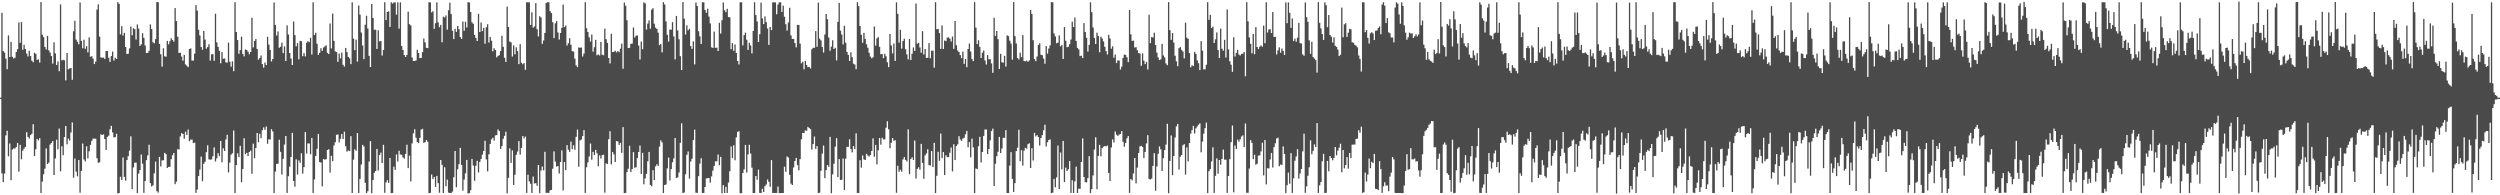 <?xml version="1.0" encoding="UTF-8"?>
<svg xmlns="http://www.w3.org/2000/svg" width="1920" height="150">
  <path d="M0 75.000h1v1.000H0zM1 9.828h1v123.305H1zM2 39.216h1v100.642H2zM3 40.319h1v92.997H3zM4 45.032h1v58.974H4zM5 53.151h1v47.256H5zM6 27.197h1v92.867H6zM7 43.830h1v66.353H7zM8 32.098h1v106.284H8zM9 43.615h1v71.303H9zM10 44.900h1v69.054H10zM11 44.352h1v69.761H11zM12 39.918h1v72.957H12zM13 37.787h1v71.990H13zM14 17.219h1v114.592H14zM15 32.862h1v78.404H15zM16 16.961h1v105.334H16zM17 38.184h1v77.544H17zM18 34.365h1v79.763H18zM19 37.704h1v75.149H19zM20 41.130h1v60.406H20zM21 43.367h1v61.751H21zM22 39.005h1v67.364H22zM23 43.034h1v60.731H23zM24 46.604h1v56.123H24zM25 47.809h1v47.555H25zM26 40.569h1v79.275H26zM27 41.343h1v73.291H27zM28 46.023h1v60.728H28zM29 45.528h1v62.331H29zM30 48.086h1v58.045H30zM31 1.600h1v146.666H31zM32 26.666h1v112.823H32zM33 28.512h1v105.362H33zM34 36.040h1v93.479H34zM35 37.999h1v75.956H35zM36 27.604h1v98.373H36zM37 38.647h1v86.286H37zM38 40.323h1v70.734H38zM39 42.939h1v66.864H39zM40 48.848h1v59.483H40zM41 32.518h1v101.953H41zM42 41.007h1v80.648H42zM43 49.859h1v57.446H43zM44 47.228h1v67.397H44zM45 54.681h1v44.046H45zM46 3.369h1v128.214H46zM47 46.386h1v65.931H47zM48 45.858h1v73.331H48zM49 46.296h1v58.974H49zM50 61.766h1v34.993H50zM51 40.718h1v70.107H51zM52 53.174h1v53.227H52zM53 52.514h1v55.435H53zM54 52.205h1v49.582H54zM55 61.290h1v32.739H55zM56 24.022h1v112.432H56zM57 15.976h1v105.758H57zM58 30.420h1v101.367H58zM59 32.080h1v103.366H59zM60 34.002h1v88.930H60zM61 1.905h1v146.117H61zM62 31.408h1v99.822H62zM63 37.058h1v73.187H63zM64 30.508h1v91.977H64zM65 37.494h1v86.466H65zM66 35.465h1v76.909H66zM67 40.234h1v81.416H67zM68 28.646h1v87.590H68zM69 43.589h1v67.645H69zM70 43.231h1v64.953H70zM71 45.072h1v61.384H71zM72 49.206h1v57.258H72zM73 47.298h1v59.252H73zM74 7.359h1v114.206H74zM75 3.338h1v121.695H75zM76 28.086h1v96.550H76zM77 44.011h1v59.117H77zM78 44.424h1v59.246H78zM79 44.156h1v59.004H79zM80 45.241h1v61.490H80zM81 39.162h1v75.970H81zM82 39.244h1v65.849H82zM83 44.359h1v59.820H83zM84 47.565h1v51.720H84zM85 43.064h1v53.625H85zM86 39.654h1v62.007H86zM87 46.475h1v59.062H87zM88 44.275h1v61.020H88zM89 45.303h1v57.481H89zM90 1.652h1v146.874H90zM91 2.915h1v145.306H91zM92 26.385h1v109.357H92zM93 20.134h1v118.058H93zM94 27.366h1v93.643H94zM95 25.236h1v110.654H95zM96 36.104h1v102.673H96zM97 41.480h1v81.450H97zM98 41.235h1v78.745H98zM99 37.195h1v78.535H99zM100 20.356h1v84.338H100zM101 27.063h1v118.172H101zM102 21.706h1v106.854H102zM103 22.442h1v102.547H103zM104 30.353h1v94.509H104zM105 18.767h1v129.524H105zM106 21.959h1v111.399H106zM107 35.269h1v95.336H107zM108 34.035h1v84.670H108zM109 25.511h1v100.199H109zM110 29.015h1v119.104H110zM111 34.934h1v104.142H111zM112 40.750h1v82.228H112zM113 40.552h1v78.812H113zM114 39.034h1v72.146H114zM115 18.723h1v121.924H115zM116 22.290h1v120.896H116zM117 32.462h1v109.869H117zM118 33.271h1v99.830H118zM119 30.053h1v94.037H119zM120 1.536h1v145.298H120zM121 1.765h1v146.129H121zM122 33.783h1v86.745H122zM123 41.653h1v86.179H123zM124 51.143h1v72.039H124zM125 37.125h1v85.977H125zM126 43.226h1v74.179H126zM127 43.590h1v74.800H127zM128 31.375h1v97.582H128zM129 33.991h1v94.241H129zM130 31.640h1v96.424H130zM131 29.409h1v92.864H131zM132 30.687h1v88.586H132zM133 31.993h1v85.488H133zM134 6.198h1v135.262H134zM135 16.160h1v123.364H135zM136 28.231h1v86.369H136zM137 40.663h1v74.125H137zM138 40.521h1v64.234H138zM139 43.408h1v58.857H139zM140 46.598h1v56.301H140zM141 42.116h1v64.446H141zM142 49.447h1v51.721H142zM143 50.470h1v53.285H143zM144 51.534h1v47.959H144zM145 37.626h1v70.866H145zM146 37.167h1v70.025H146zM147 46.517h1v60.660H147zM148 46.546h1v63.284H148zM149 41.218h1v68.315H149zM150 3.924h1v144.199H150zM151 8.135h1v137.454H151zM152 22.838h1v112.372H152zM153 27.247h1v103.035H153zM154 36.100h1v84.175H154zM155 38.162h1v100.989H155zM156 23.814h1v102.009H156zM157 30.385h1v93.803H157zM158 37.378h1v79.521H158zM159 36.193h1v75.402H159zM160 33.997h1v88.346H160zM161 46.537h1v76.162H161zM162 41.799h1v80.616H162zM163 41.575h1v78.365H163zM164 46.671h1v66.466H164zM165 10.514h1v113.472H165zM166 32.525h1v89.090H166zM167 35.923h1v81.720H167zM168 39.042h1v80.862H168zM169 48.564h1v59.697H169zM170 40.075h1v84.587H170zM171 45.106h1v68.805H171zM172 44.890h1v71.098H172zM173 47.889h1v59.245H173zM174 48.116h1v55.395H174zM175 32.740h1v99.679H175zM176 47.384h1v77.561H176zM177 51.221h1v67.557H177zM178 47.098h1v70.641H178zM179 54.664h1v45.512H179zM180 1.686h1v146.518H180zM181 24.573h1v102.185H181zM182 30.786h1v86.995H182zM183 41.319h1v79.383H183zM184 38.469h1v73.481H184zM185 28.094h1v111.900H185zM186 41.435h1v88.366H186zM187 43.264h1v62.874H187zM188 38.002h1v80.369H188zM189 38.387h1v79.004H189zM190 39.676h1v80.201H190zM191 41.700h1v75.029H191zM192 39.960h1v75.770H192zM193 13.601h1v119.804H193zM194 36.399h1v73.934H194zM195 31.490h1v90.042H195zM196 29.961h1v83.684H196zM197 37.597h1v64.523H197zM198 45.832h1v63.424H198zM199 44.578h1v58.180H199zM200 42.629h1v63.437H200zM201 49.218h1v50.836H201zM202 51.988h1v45.842H202zM203 48.023h1v51.652H203zM204 49.962h1v47.198H204zM205 28.278h1v82.131H205zM206 34.236h1v72.723H206zM207 38.361h1v68.824H207zM208 47.208h1v52.027H208zM209 45.292h1v55.660H209zM210 1.890h1v146.362H210zM211 19.162h1v112.638H211zM212 27.306h1v98.579H212zM213 24.187h1v101.512H213zM214 36.728h1v70.578H214zM215 35.883h1v80.684H215zM216 32.761h1v101.266H216zM217 40.793h1v81.156H217zM218 35.624h1v75.393H218zM219 46.867h1v57.568H219zM220 19.443h1v128.736H220zM221 26.530h1v108.839H221zM222 40.717h1v87.288H222zM223 44.960h1v75.616H223zM224 49.931h1v52.102H224zM225 16.469h1v122.551H225zM226 26.998h1v116.421H226zM227 35.558h1v86.807H227zM228 33.123h1v100.922H228zM229 45.567h1v77.602H229zM230 31.410h1v93.601H230zM231 31.674h1v86.022H231zM232 43.159h1v90.175H232zM233 40.830h1v87.537H233zM234 43.311h1v58.101H234zM235 32.868h1v85.087H235zM236 31.546h1v78.578H236zM237 32.391h1v77.824H237zM238 29.013h1v89.468H238zM239 41.899h1v64.056H239zM240 1.763h1v146.389H240zM241 26.927h1v110.896H241zM242 25.128h1v94.640H242zM243 33.578h1v80.722H243zM244 42.082h1v60.765H244zM245 40.583h1v83.899H245zM246 37.031h1v87.860H246zM247 39.043h1v104.123H247zM248 36.448h1v85.719H248zM249 35.657h1v86.929H249zM250 34.788h1v87.530H250zM251 40.551h1v74.720H251zM252 41.527h1v73.042H252zM253 18.023h1v114.514H253zM254 37.237h1v82.432H254zM255 10.463h1v113.280H255zM256 31.394h1v80.332H256zM257 39.483h1v69.763H257zM258 39.974h1v63.569H258zM259 47.447h1v55.830H259zM260 41.100h1v68.192H260zM261 44.844h1v61.720H261zM262 40.417h1v62.496H262zM263 49.782h1v56.958H263zM264 51.131h1v49.975H264zM265 36.829h1v75.465H265zM266 40.016h1v76.444H266zM267 43.708h1v71.842H267zM268 44.838h1v71.182H268zM269 49.237h1v55.319H269zM270 1.770h1v146.451H270zM271 29.625h1v93.004H271zM272 38.527h1v76.178H272zM273 30.459h1v85.361H273zM274 47.320h1v54.887H274zM275 4.173h1v144.034H275zM276 11.230h1v126.119H276zM277 24.962h1v101.399H277zM278 34.910h1v76.371H278zM279 45.426h1v67.064H279zM280 19.004h1v121.442H280zM281 12.090h1v136.135H281zM282 21.936h1v124.880H282zM283 42.884h1v81.148H283zM284 51.483h1v56.901H284zM285 3.063h1v145.321H285zM286 13.762h1v124.505H286zM287 22.872h1v109.774H287zM288 22.774h1v108.556H288zM289 37.574h1v76.790H289zM290 23.226h1v107.699H290zM291 31.756h1v87.318H291zM292 31.454h1v85.749H292zM293 42.627h1v82.561H293zM294 38.361h1v72.852H294zM295 1.680h1v146.392H295zM296 15.398h1v124.673H296zM297 9.219h1v129.172H297zM298 8.683h1v131.751H298zM299 20.662h1v100.664H299zM300 1.728h1v146.653H300zM301 2.726h1v145.439H301zM302 1.819h1v126.180H302zM303 1.836h1v128.609H303zM304 11.229h1v107.401H304zM305 1.803h1v122.259H305zM306 21.942h1v93.887H306zM307 1.789h1v116.872H307zM308 35.257h1v83.593H308zM309 38.298h1v82.562H309zM310 42.307h1v79.492H310zM311 43.711h1v74.517H311zM312 42.200h1v68.961H312zM313 8.947h1v120.157H313zM314 18.583h1v100.971H314zM315 19.581h1v119.804H315zM316 44.188h1v66.009H316zM317 46.840h1v55.552H317zM318 46.827h1v52.429H318zM319 46.385h1v59.414H319zM320 38.171h1v71.009H320zM321 40.714h1v69.237H321zM322 44.619h1v61.215H322zM323 44.453h1v55.080H323zM324 40.047h1v58.854H324zM325 29.605h1v80.050H325zM326 32.546h1v76.593H326zM327 36.723h1v70.745H327zM328 36.960h1v71.934H328zM329 1.664h1v146.737H329zM330 1.906h1v146.225H330zM331 9.526h1v124.536H331zM332 8.601h1v128.926H332zM333 22.107h1v113.761H333zM334 17.836h1v125.738H334zM335 1.809h1v133.290H335zM336 17.208h1v123.426H336zM337 20.962h1v127.039H337zM338 19.120h1v103.753H338zM339 32.464h1v94.151H339zM340 12.860h1v135.359H340zM341 13.410h1v115.063H341zM342 11.817h1v131.256H342zM343 22.722h1v115.203H343zM344 7.861h1v139.983H344zM345 2.040h1v146.169H345zM346 10.794h1v137.416H346zM347 23.614h1v123.496H347zM348 30.008h1v106.141H348zM349 22.170h1v93.813H349zM350 24.462h1v119.351H350zM351 19.978h1v110.039H351zM352 22.419h1v103.662H352zM353 28.450h1v85.120H353zM354 29.879h1v96.839H354zM355 16.532h1v129.894H355zM356 23.581h1v114.276H356zM357 16.679h1v116.420H357zM358 21.106h1v101.656H358zM359 1.646h1v146.964H359zM360 1.935h1v146.280H360zM361 9.208h1v136.904H361zM362 17.142h1v104.929H362zM363 18.265h1v108.879H363zM364 26.823h1v111.997H364zM365 29.124h1v98.146H365zM366 31.483h1v92.010H366zM367 10.577h1v121.869H367zM368 24.571h1v99.858H368zM369 17.330h1v104.795H369zM370 23.902h1v94.864H370zM371 21.374h1v94.606H371zM372 33.583h1v74.564H372zM373 20.958h1v101.484H373zM374 18.642h1v112.970H374zM375 32.657h1v85.855H375zM376 28.385h1v82.178H376zM377 31.247h1v75.817H377zM378 39.442h1v66.411H378zM379 37.048h1v70.930H379zM380 38.378h1v65.618H380zM381 44.013h1v59.714H381zM382 42.928h1v56.524H382zM383 42.412h1v58.284H383zM384 39.142h1v75.240H384zM385 27.469h1v84.757H385zM386 35.947h1v70.627H386zM387 44.344h1v60.023H387zM388 47.571h1v53.622H388zM389 5.054h1v143.412H389zM390 20.759h1v115.856H390zM391 31.900h1v82.045H391zM392 32.562h1v92.520H392zM393 43.424h1v72.068H393zM394 34.795h1v107.234H394zM395 41.706h1v92.500H395zM396 36.322h1v82.557H396zM397 39.231h1v77.166H397zM398 49.242h1v59.166H398zM399 33.912h1v84.855H399zM400 48.200h1v65.431H400zM401 49.352h1v55.135H401zM402 48.421h1v57.901H402zM403 53.587h1v51.347H403zM404 1.683h1v146.507H404zM405 1.793h1v132.368H405zM406 1.809h1v137.526H406zM407 19.185h1v121.899H407zM408 9.488h1v138.677H408zM409 21.240h1v114.357H409zM410 20.320h1v120.636H410zM411 2.406h1v138.233H411zM412 22.449h1v120.220H412zM413 27.961h1v98.740H413zM414 12.473h1v135.880H414zM415 13.448h1v117.536H415zM416 33.680h1v94.201H416zM417 31.089h1v99.722H417zM418 25.365h1v91.200H418zM419 2.249h1v145.927H419zM420 1.685h1v146.333H420zM421 1.804h1v146.348H421zM422 8.537h1v137.684H422zM423 10.066h1v135.784H423zM424 17.070h1v112.524H424zM425 29.305h1v86.984H425zM426 17.899h1v106.198H426zM427 16.202h1v111.724H427zM428 24.957h1v102.572H428zM429 30.369h1v102.848H429zM430 25.368h1v99.062H430zM431 21.380h1v94.118H431zM432 3.536h1v142.684H432zM433 20.825h1v103.663H433zM434 19.622h1v111.054H434zM435 34.996h1v76.491H435zM436 33.208h1v81.720H436zM437 29.389h1v87.236H437zM438 34.396h1v74.353H438zM439 39.257h1v75.291H439zM440 39.601h1v71.985H440zM441 45.009h1v69.987H441zM442 50.176h1v54.889H442zM443 51.533h1v47.986H443zM444 36.463h1v91.583H444zM445 36.641h1v71.205H445zM446 36.442h1v70.730H446zM447 43.407h1v61.068H447zM448 41.131h1v58.834H448zM449 1.668h1v146.494H449zM450 21.708h1v106.730H450zM451 24.569h1v100.165H451zM452 28.650h1v91.476H452zM453 31.942h1v78.281H453zM454 26.548h1v96.122H454zM455 39.703h1v76.944H455zM456 36.247h1v82.855H456zM457 30.614h1v84.514H457zM458 42.459h1v75.240H458zM459 41.795h1v85.881H459zM460 42.615h1v76.711H460zM461 32.204h1v89.525H461zM462 42.005h1v77.126H462zM463 42.454h1v76.359H463zM464 22.027h1v125.922H464zM465 30.082h1v95.333H465zM466 32.898h1v93.099H466zM467 44.553h1v62.369H467zM468 48.738h1v52.014H468zM469 25.978h1v100.301H469zM470 39.966h1v76.719H470zM471 39.778h1v78.826H471zM472 38.979h1v85.508H472zM473 40.251h1v68.097H473zM474 39.161h1v69.483H474zM475 40.074h1v71.244H475zM476 37.357h1v72.343H476zM477 33.498h1v83.913H477zM478 52.770h1v44.856H478zM479 1.953h1v146.309H479zM480 4.414h1v143.770H480zM481 15.544h1v116.653H481zM482 36.933h1v92.644H482zM483 36.707h1v75.197H483zM484 33.648h1v98.502H484zM485 33.481h1v96.313H485zM486 21.072h1v95.771H486zM487 28.757h1v100.068H487zM488 27.397h1v101.022H488zM489 27.229h1v94.215H489zM490 34.975h1v81.750H490zM491 45.718h1v66.114H491zM492 31.890h1v101.684H492zM493 37.799h1v79.613H493zM494 1.832h1v139.671H494zM495 2.552h1v134.460H495zM496 22.724h1v110.815H496zM497 18.106h1v105.727H497zM498 15.669h1v100.991H498zM499 22.025h1v119.993H499zM500 7.427h1v135.569H500zM501 6.282h1v124.424H501zM502 18.156h1v120.211H502zM503 21.220h1v106.571H503zM504 22.203h1v103.958H504zM505 25.087h1v102.294H505zM506 34.705h1v77.908H506zM507 33.845h1v73.955H507zM508 40.176h1v69.154H508zM509 1.680h1v146.562H509zM510 3.434h1v138.662H510zM511 16.441h1v125.232H511zM512 26.710h1v102.597H512zM513 31.873h1v89.158H513zM514 22.615h1v115.958H514zM515 22.790h1v107.032H515zM516 17.068h1v107.545H516zM517 27.982h1v93.686H517zM518 45.550h1v60.436H518zM519 12.230h1v124.428H519zM520 23.338h1v112.981H520zM521 30.180h1v102.334H521zM522 43.144h1v66.554H522zM523 53.764h1v40.968H523zM524 1.608h1v146.635H524zM525 14.293h1v133.505H525zM526 26.524h1v107.318H526zM527 19.474h1v99.396H527zM528 23.320h1v93.001H528zM529 22.160h1v115.008H529zM530 35.371h1v88.719H530zM531 37.463h1v84.464H531zM532 31.750h1v75.816H532zM533 49.454h1v50.150H533zM534 1.957h1v146.008H534zM535 4.606h1v143.590H535zM536 23.980h1v111.306H536zM537 27.952h1v97.742H537zM538 33.813h1v87.720H538zM539 1.733h1v146.478H539zM540 1.785h1v146.407H540zM541 7.632h1v135.964H541zM542 9.821h1v127.260H542zM543 6.659h1v130.151H543zM544 12.747h1v123.954H544zM545 17.967h1v122.320H545zM546 36.375h1v99.106H546zM547 36.798h1v94.252H547zM548 24.228h1v103.249H548zM549 36.774h1v87.176H549zM550 36.543h1v87.351H550zM551 39.181h1v79.459H551zM552 17.505h1v109.425H552zM553 25.772h1v94.701H553zM554 15.530h1v133.003H554zM555 1.911h1v140.278H555zM556 7.888h1v140.314H556zM557 9.344h1v134.189H557zM558 6.752h1v141.461H558zM559 13.105h1v127.105H559zM560 13.315h1v118.196H560zM561 37.805h1v74.697H561zM562 33.052h1v88.373H562zM563 39.036h1v72.551H563zM564 34.159h1v88.941H564zM565 40.692h1v64.798H565zM566 46.843h1v54.449H566zM567 49.454h1v51.338H567zM568 1.722h1v146.706H568zM569 1.731h1v146.576H569zM570 34.885h1v97.980H570zM571 26.985h1v103.087H571zM572 25.060h1v86.258H572zM573 30.511h1v101.984H573zM574 38.289h1v80.283H574zM575 32.889h1v78.337H575zM576 34.940h1v82.947H576zM577 41.024h1v87.751H577zM578 23.776h1v124.430H578zM579 1.752h1v146.466H579zM580 11.573h1v123.574H580zM581 16.507h1v121.552H581zM582 32.260h1v98.044H582zM583 26.269h1v121.851H583zM584 1.979h1v146.264H584zM585 14.131h1v130.861H585zM586 18.509h1v128.960H586zM587 12.579h1v130.379H587zM588 17.073h1v124.663H588zM589 21.867h1v116.012H589zM590 34.459h1v105.147H590zM591 20.696h1v122.769H591zM592 23.160h1v99.825H592zM593 1.769h1v146.393H593zM594 1.794h1v146.402H594zM595 1.844h1v146.369H595zM596 10.950h1v137.231H596zM597 3.550h1v139.695H597zM598 1.785h1v146.471H598zM599 1.736h1v146.521H599zM600 9.151h1v139.069H600zM601 4.361h1v143.861H601zM602 12.847h1v115.222H602zM603 18.604h1v113.328H603zM604 23.524h1v96.665H604zM605 17.262h1v103.771H605zM606 5.975h1v128.301H606zM607 27.188h1v113.838H607zM608 29.926h1v112.158H608zM609 29.938h1v98.676H609zM610 33.072h1v90.553H610zM611 36.344h1v84.907H611zM612 19.148h1v107.621H612zM613 19.125h1v111.630H613zM614 33.514h1v88.712H614zM615 48.634h1v58.304H615zM616 47.427h1v54.689H616zM617 53.251h1v48.950H617zM618 46.752h1v53.368H618zM619 49.874h1v50.562H619zM620 51.605h1v45.901H620zM621 51.479h1v46.852H621zM622 52.601h1v46.575H622zM623 37.828h1v77.029H623zM624 36.714h1v73.918H624zM625 36.728h1v68.133H625zM626 23.879h1v90.437H626zM627 35.899h1v76.306H627zM628 1.975h1v146.256H628zM629 29.718h1v118.255H629zM630 31.014h1v100.181H630zM631 36.110h1v81.881H631zM632 40.333h1v71.450H632zM633 26.510h1v110.292H633zM634 10.757h1v119.890H634zM635 14.804h1v111.928H635zM636 28.844h1v99.260H636zM637 39.022h1v66.101H637zM638 35.808h1v112.567H638zM639 30.930h1v102.985H639zM640 37.607h1v88.153H640zM641 36.691h1v75.957H641zM642 46.410h1v59.660H642zM643 16.785h1v119.248H643zM644 2.202h1v119.953H644zM645 23.554h1v114.712H645zM646 26.522h1v111.554H646zM647 34.091h1v87.665H647zM648 19.812h1v126.040H648zM649 32.774h1v89.113H649zM650 39.894h1v72.888H650zM651 42.169h1v70.627H651zM652 46.825h1v60.107H652zM653 40.132h1v74.397H653zM654 43.962h1v73.084H654zM655 48.877h1v63.340H655zM656 49.566h1v64.866H656zM657 53.135h1v49.323H657zM658 1.670h1v146.499H658zM659 4.721h1v143.490H659zM660 19.933h1v103.120H660zM661 26.785h1v101.932H661zM662 32.892h1v86.485H662zM663 25.206h1v97.210H663zM664 29.882h1v92.996H664zM665 33.985h1v84.160H665zM666 36.664h1v82.804H666zM667 40.550h1v79.680H667zM668 43.414h1v75.609H668zM669 44.734h1v71.199H669zM670 43.971h1v62.311H670zM671 20.321h1v99.990H671zM672 34.965h1v76.338H672zM673 29.488h1v96.792H673zM674 28.524h1v86.905H674zM675 35.951h1v70.022H675zM676 41.628h1v69.468H676zM677 41.454h1v64.385H677zM678 44.663h1v62.428H678zM679 41.297h1v65.704H679zM680 43.203h1v54.919H680zM681 47.877h1v45.237H681zM682 51.539h1v47.725H682zM683 26.046h1v87.836H683zM684 34.867h1v74.808H684zM685 41.025h1v64.971H685zM686 33.412h1v74.673H686zM687 46.812h1v60.894H687zM688 1.780h1v146.289H688zM689 10.626h1v116.716H689zM690 32.761h1v99.148H690zM691 22.815h1v107.560H691zM692 37.328h1v94.488H692zM693 31.516h1v90.900H693zM694 29.698h1v90.946H694zM695 37.859h1v84.979H695zM696 41.761h1v82.230H696zM697 45.639h1v53.708H697zM698 29.962h1v103.825H698zM699 46.056h1v76.126H699zM700 41.266h1v79.576H700zM701 36.448h1v86.376H701zM702 39.116h1v68.788H702zM703 2.723h1v134.397H703zM704 33.548h1v96.141H704zM705 32.872h1v95.582H705zM706 36.453h1v93.861H706zM707 40.425h1v70.076H707zM708 23.934h1v101.147H708zM709 41.892h1v95.383H709zM710 37.618h1v81.752H710zM711 44.482h1v73.367H711zM712 44.365h1v70.267H712zM713 33.138h1v93.611H713zM714 44.770h1v82.386H714zM715 38.963h1v77.058H715zM716 38.886h1v89.406H716zM717 51.945h1v57.760H717zM718 1.682h1v146.583H718zM719 22.440h1v112.553H719zM720 22.234h1v94.327H720zM721 25.420h1v98.100H721zM722 37.534h1v65.020H722zM723 19.487h1v101.966H723zM724 37.599h1v79.187H724zM725 31.152h1v103.293H725zM726 31.592h1v87.662H726zM727 28.926h1v91.737H727zM728 28.683h1v92.022H728zM729 29.711h1v87.571H729zM730 31.895h1v81.435H730zM731 28.058h1v103.563H731zM732 37.513h1v73.295H732zM733 16.106h1v106.812H733zM734 34.694h1v77.485H734zM735 38.790h1v72.057H735zM736 39.911h1v64.682H736zM737 42.342h1v64.781H737zM738 44.703h1v63.556H738zM739 39.687h1v66.724H739zM740 49.066h1v56.694H740zM741 45.325h1v57.841H741zM742 51.586h1v48.974H742zM743 37.611h1v75.465H743zM744 33.441h1v75.681H744zM745 39.580h1v81.176H745zM746 45.346h1v61.099H746zM747 46.942h1v66.310H747zM748 1.663h1v146.542H748zM749 21.180h1v108.205H749zM750 33.864h1v95.988H750zM751 30.933h1v81.383H751zM752 36.015h1v69.063H752zM753 44.559h1v80.181H753zM754 40.471h1v76.244H754zM755 38.807h1v65.602H755zM756 46.388h1v53.097H756zM757 49.502h1v49.907H757zM758 42.266h1v76.079H758zM759 45.536h1v68.885H759zM760 45.409h1v62.412H760zM761 48.690h1v51.988H761zM762 55.935h1v42.840H762zM763 13.669h1v129.199H763zM764 27.556h1v98.267H764zM765 23.812h1v96.128H765zM766 30.129h1v86.463H766zM767 53.018h1v52.148H767zM768 41.295h1v76.195H768zM769 47.818h1v66.198H769zM770 48.107h1v57.779H770zM771 42.882h1v62.934H771zM772 51.074h1v48.891H772zM773 27.159h1v121.071H773zM774 27.754h1v120.450H774zM775 31.239h1v95.934H775zM776 33.465h1v83.393H776zM777 45.848h1v91.507H777zM778 1.592h1v145.828H778zM779 27.750h1v112.905H779zM780 33.364h1v82.731H780zM781 44.575h1v68.826H781zM782 45.663h1v53.992H782zM783 40.456h1v83.394H783zM784 43.935h1v71.394H784zM785 26.980h1v100.216H785zM786 46.816h1v68.872H786zM787 47.089h1v66.412H787zM788 46.517h1v67.648H788zM789 47.422h1v63.301H789zM790 46.421h1v63.589H790zM791 7.613h1v121.413H791zM792 10.702h1v103.117H792zM793 30.865h1v92.433H793zM794 45.353h1v56.665H794zM795 46.990h1v57.740H795zM796 43.422h1v60.296H796zM797 34.540h1v70.709H797zM798 33.223h1v78.529H798zM799 42.039h1v64.004H799zM800 42.397h1v61.368H800zM801 44.968h1v55.078H801zM802 48.897h1v46.903H802zM803 35.377h1v77.183H803zM804 41.231h1v68.007H804zM805 37.263h1v70.257H805zM806 34.884h1v72.161H806zM807 1.594h1v146.780H807zM808 1.789h1v146.156H808zM809 25.677h1v111.674H809zM810 27.960h1v115.855H810zM811 33.169h1v103.097H811zM812 32.771h1v79.024H812zM813 27.194h1v117.977H813zM814 35.568h1v81.585H814zM815 34.633h1v95.407H815zM816 45.270h1v62.972H816zM817 20.763h1v119.106H817zM818 31.308h1v97.415H818zM819 36.267h1v95.061H819zM820 35.955h1v94.036H820zM821 33.927h1v89.782H821zM822 30.368h1v117.806H822zM823 16.624h1v121.799H823zM824 20.794h1v127.413H824zM825 13.471h1v125.841H825zM826 31.420h1v96.587H826zM827 36.755h1v111.494H827zM828 37.917h1v107.005H828zM829 43.117h1v101.944H829zM830 42.745h1v81.687H830zM831 44.596h1v61.683H831zM832 17.788h1v118.170H832zM833 24.538h1v115.415H833zM834 29.091h1v111.011H834zM835 39.650h1v97.161H835zM836 34.437h1v85.482H836zM837 1.740h1v146.587H837zM838 9.388h1v135.803H838zM839 21.169h1v113.523H839zM840 29.131h1v85.776H840zM841 33.804h1v71.602H841zM842 25.074h1v120.212H842zM843 27.683h1v92.064H843zM844 40.109h1v71.127H844zM845 28.142h1v91.880H845zM846 29.611h1v84.184H846zM847 31.782h1v80.865H847zM848 35.909h1v76.206H848zM849 39.268h1v73.151H849zM850 41.818h1v69.968H850zM851 26.713h1v106.109H851zM852 29.611h1v109.389H852zM853 37.383h1v75.925H853zM854 35.575h1v71.499H854zM855 44.304h1v65.106H855zM856 41.934h1v59.074H856zM857 48.423h1v55.000H857zM858 46.416h1v57.996H858zM859 46.431h1v56.988H859zM860 53.397h1v49.485H860zM861 51.203h1v49.494H861zM862 44.489h1v64.413H862zM863 41.905h1v70.798H863zM864 42.211h1v67.596H864zM865 43.963h1v62.263H865zM866 47.757h1v56.725H866zM867 7.681h1v140.456H867zM868 26.360h1v111.087H868zM869 31.451h1v107.109H869zM870 31.188h1v102.052H870zM871 36.515h1v84.828H871zM872 36.205h1v104.626H872zM873 38.623h1v90.078H873zM874 40.746h1v76.733H874zM875 41.171h1v71.288H875zM876 50.541h1v61.458H876zM877 41.030h1v71.908H877zM878 46.617h1v74.834H878zM879 49.234h1v67.455H879zM880 47.521h1v62.606H880zM881 53.334h1v50.501H881zM882 11.277h1v126.151H882zM883 33.102h1v104.724H883zM884 28.467h1v108.636H884zM885 28.832h1v98.607H885zM886 25.154h1v92.492H886zM887 34.556h1v111.909H887zM888 40.394h1v87.445H888zM889 44.078h1v74.055H889zM890 46.118h1v66.326H890zM891 45.549h1v69.183H891zM892 33.680h1v97.644H892zM893 42.621h1v78.816H893zM894 44.134h1v71.158H894zM895 48.764h1v62.271H895zM896 50.089h1v45.003H896zM897 1.646h1v146.725H897zM898 23.165h1v100.456H898zM899 30.617h1v73.428H899zM900 25.385h1v109.161H900zM901 32.685h1v87.163H901zM902 42.782h1v62.836H902zM903 47.093h1v49.971H903zM904 50.771h1v44.354H904zM905 36.984h1v93.225H905zM906 36.163h1v84.180H906zM907 38.320h1v80.727H907zM908 39.598h1v71.965H908zM909 44.855h1v65.828H909zM910 17.372h1v116.735H910zM911 28.884h1v84.346H911zM912 29.919h1v94.028H912zM913 40.759h1v69.077H913zM914 51.671h1v50.945H914zM915 50.123h1v49.707H915zM916 50.715h1v46.003H916zM917 39.773h1v62.776H917zM918 41.426h1v57.060H918zM919 46.373h1v50.761H919zM920 48.518h1v47.184H920zM921 53.850h1v40.886H921zM922 31.606h1v85.409H922zM923 38.870h1v69.857H923zM924 53.250h1v49.378H924zM925 53.259h1v45.133H925zM926 49.714h1v44.503H926zM927 1.693h1v146.566H927zM928 15.257h1v116.238H928zM929 11.359h1v118.471H929zM930 21.542h1v102.478H930zM931 20.488h1v92.685H931zM932 33.042h1v115.129H932zM933 30.227h1v104.789H933zM934 24.949h1v96.720H934zM935 38.404h1v94.958H935zM936 44.549h1v78.340H936zM937 21.941h1v104.555H937zM938 37.446h1v84.613H938zM939 38.905h1v75.984H939zM940 30.637h1v91.934H940zM941 44.174h1v78.495H941zM942 7.262h1v140.932H942zM943 37.960h1v97.186H943zM944 47.038h1v75.172H944zM945 49.691h1v59.470H945zM946 55.122h1v41.264H946zM947 28.566h1v119.170H947zM948 43.354h1v68.359H948zM949 40.617h1v73.828H949zM950 38.340h1v68.876H950zM951 41.867h1v66.918H951zM952 42.664h1v64.335H952zM953 41.405h1v63.436H953zM954 41.214h1v62.707H954zM955 39.934h1v73.061H955zM956 58.553h1v36.316H956zM957 1.634h1v146.456H957zM958 16.382h1v131.630H958zM959 28.732h1v100.683H959zM960 33.659h1v73.982H960zM961 40.897h1v68.814H961zM962 26.132h1v96.128H962zM963 41.646h1v77.173H963zM964 20.775h1v105.762H964zM965 36.099h1v89.639H965zM966 37.721h1v81.814H966zM967 35.846h1v83.462H967zM968 34.861h1v81.432H968zM969 35.887h1v73.749H969zM970 19.685h1v115.004H970zM971 33.167h1v74.372H971zM972 1.736h1v139.894H972zM973 24.984h1v104.196H973zM974 22.609h1v106.789H974zM975 22.419h1v100.052H975zM976 25.320h1v92.128H976zM977 9.292h1v119.361H977zM978 28.362h1v84.613H978zM979 28.286h1v81.762H979zM980 41.843h1v64.539H980zM981 38.600h1v67.127H981zM982 36.338h1v91.369H982zM983 40.516h1v85.811H983zM984 37.287h1v89.384H984zM985 39.121h1v73.299H985zM986 42.266h1v75.984H986zM987 1.845h1v146.434H987zM988 17.819h1v124.434H988zM989 1.857h1v130.679H989zM990 9.833h1v131.267H990zM991 21.424h1v96.172H991zM992 14.171h1v133.990H992zM993 31.542h1v105.400H993zM994 29.721h1v93.716H994zM995 31.978h1v88.196H995zM996 28.932h1v85.603H996zM997 17.569h1v119.611H997zM998 33.137h1v100.066H998zM999 33.473h1v96.342H999zM1000 41.797h1v74.503H1000zM1001 42.820h1v59.812H1001zM1002 1.890h1v146.170H1002zM1003 13.212h1v129.907H1003zM1004 16.777h1v118.199H1004zM1005 30.968h1v97.484H1005zM1006 41.359h1v66.446H1006zM1007 32.034h1v86.455H1007zM1008 43.850h1v72.039H1008zM1009 44.948h1v65.898H1009zM1010 46.114h1v66.842H1010zM1011 55.746h1v38.752H1011zM1012 1.635h1v146.555H1012zM1013 17.541h1v124.864H1013zM1014 21.863h1v117.975H1014zM1015 26.105h1v97.749H1015zM1016 30.601h1v87.577H1016zM1017 1.815h1v146.415H1017zM1018 3.994h1v144.102H1018zM1019 20.883h1v102.728H1019zM1020 11.455h1v120.135H1020zM1021 26.859h1v92.936H1021zM1022 28.233h1v93.233H1022zM1023 32.655h1v90.505H1023zM1024 28.675h1v92.608H1024zM1025 35.191h1v77.729H1025zM1026 35.986h1v83.318H1026zM1027 38.104h1v77.612H1027zM1028 43.074h1v70.339H1028zM1029 42.016h1v68.396H1029zM1030 5.839h1v126.479H1030zM1031 28.642h1v86.536H1031zM1032 18.666h1v110.634H1032zM1033 17.820h1v108.901H1033zM1034 28.361h1v92.281H1034zM1035 25.089h1v104.454H1035zM1036 22.174h1v95.322H1036zM1037 22.514h1v98.919H1037zM1038 32.512h1v78.607H1038zM1039 32.828h1v78.159H1039zM1040 34.471h1v76.578H1040zM1041 35.082h1v71.648H1041zM1042 36.419h1v70.078H1042zM1043 42.598h1v57.438H1043zM1044 45.246h1v56.690H1044zM1045 54.953h1v42.370H1045zM1046 1.711h1v146.407H1046zM1047 1.827h1v145.757H1047zM1048 24.682h1v107.869H1048zM1049 23.061h1v116.356H1049zM1050 29.008h1v105.018H1050zM1051 33.444h1v88.288H1051zM1052 25.587h1v103.567H1052zM1053 24.723h1v99.521H1053zM1054 25.721h1v99.573H1054zM1055 30.731h1v87.509H1055zM1056 23.594h1v121.456H1056zM1057 23.386h1v121.788H1057zM1058 21.560h1v124.409H1058zM1059 20.251h1v103.513H1059zM1060 26.296h1v103.564H1060zM1061 3.473h1v144.650H1061zM1062 1.699h1v141.463H1062zM1063 4.340h1v135.639H1063zM1064 17.736h1v124.785H1064zM1065 13.927h1v128.511H1065zM1066 24.833h1v122.025H1066zM1067 25.542h1v110.089H1067zM1068 28.763h1v103.811H1068zM1069 28.767h1v91.851H1069zM1070 32.559h1v89.838H1070zM1071 5.769h1v142.360H1071zM1072 1.802h1v146.407H1072zM1073 2.780h1v145.438H1073zM1074 11.065h1v137.142H1074zM1075 18.224h1v129.997H1075zM1076 1.802h1v146.510H1076zM1077 4.570h1v143.787H1077zM1078 19.462h1v123.068H1078zM1079 25.104h1v106.252H1079zM1080 30.534h1v87.838H1080zM1081 28.644h1v101.665H1081zM1082 25.057h1v104.834H1082zM1083 25.803h1v87.959H1083zM1084 25.611h1v96.767H1084zM1085 29.171h1v93.260H1085zM1086 27.835h1v93.914H1086zM1087 26.340h1v97.762H1087zM1088 27.975h1v95.767H1088zM1089 26.538h1v104.365H1089zM1090 1.790h1v133.942H1090zM1091 19.412h1v111.351H1091zM1092 15.764h1v102.772H1092zM1093 34.329h1v70.020H1093zM1094 37.134h1v63.690H1094zM1095 45.941h1v53.728H1095zM1096 39.859h1v58.360H1096zM1097 45.514h1v50.310H1097zM1098 46.649h1v48.283H1098zM1099 47.236h1v45.694H1099zM1100 48.303h1v44.809H1100zM1101 38.162h1v75.002H1101zM1102 41.577h1v71.462H1102zM1103 40.820h1v89.651H1103zM1104 30.036h1v91.893H1104zM1105 41.041h1v76.970H1105zM1106 1.526h1v146.689H1106zM1107 20.461h1v127.711H1107zM1108 34.885h1v76.079H1108zM1109 36.154h1v73.276H1109zM1110 43.358h1v67.794H1110zM1111 18.403h1v114.635H1111zM1112 19.662h1v114.654H1112zM1113 14.757h1v123.501H1113zM1114 21.838h1v125.435H1114zM1115 35.705h1v71.613H1115zM1116 8.652h1v139.685H1116zM1117 14.910h1v133.191H1117zM1118 23.083h1v107.724H1118zM1119 33.450h1v80.665H1119zM1120 45.809h1v67.186H1120zM1121 18.451h1v121.804H1121zM1122 28.978h1v107.637H1122zM1123 25.452h1v107.331H1123zM1124 33.292h1v95.984H1124zM1125 35.360h1v83.855H1125zM1126 36.422h1v97.756H1126zM1127 33.052h1v91.961H1127zM1128 41.927h1v91.956H1128zM1129 44.300h1v75.747H1129zM1130 44.721h1v67.388H1130zM1131 38.733h1v100.571H1131zM1132 42.520h1v91.521H1132zM1133 46.224h1v74.806H1133zM1134 40.823h1v71.461H1134zM1135 50.394h1v47.951H1135zM1136 1.728h1v146.320H1136zM1137 3.513h1v144.764H1137zM1138 14.064h1v130.134H1138zM1139 15.743h1v125.938H1139zM1140 24.974h1v108.772H1140zM1141 16.576h1v131.637H1141zM1142 5.808h1v127.736H1142zM1143 2.931h1v114.619H1143zM1144 27.119h1v96.669H1144zM1145 27.493h1v101.944H1145zM1146 30.146h1v94.605H1146zM1147 25.739h1v92.057H1147zM1148 25.018h1v90.473H1148zM1149 1.781h1v126.572H1149zM1150 25.188h1v99.215H1150zM1151 17.526h1v115.095H1151zM1152 33.217h1v76.613H1152zM1153 39.324h1v66.004H1153zM1154 41.709h1v63.664H1154zM1155 40.861h1v66.800H1155zM1156 40.659h1v68.946H1156zM1157 52.350h1v48.796H1157zM1158 48.435h1v55.270H1158zM1159 54.374h1v48.741H1159zM1160 56.096h1v47.780H1160zM1161 50.030h1v61.016H1161zM1162 51.901h1v51.157H1162zM1163 52.599h1v52.301H1163zM1164 54.577h1v47.479H1164zM1165 56.314h1v43.054H1165zM1166 1.752h1v146.548H1166zM1167 11.203h1v121.858H1167zM1168 28.542h1v106.487H1168zM1169 24.894h1v95.935H1169zM1170 44.665h1v67.237H1170zM1171 46.270h1v64.544H1171zM1172 36.872h1v74.252H1172zM1173 35.288h1v71.263H1173zM1174 37.021h1v71.151H1174zM1175 48.183h1v53.247H1175zM1176 34.929h1v105.058H1176zM1177 36.407h1v85.515H1177zM1178 48.326h1v76.450H1178zM1179 46.863h1v66.854H1179zM1180 47.010h1v64.603H1180zM1181 20.818h1v115.890H1181zM1182 40.370h1v93.762H1182zM1183 37.673h1v96.630H1183zM1184 36.482h1v86.478H1184zM1185 44.131h1v82.749H1185zM1186 35.756h1v99.523H1186zM1187 44.669h1v91.847H1187zM1188 46.213h1v82.398H1188zM1189 43.472h1v72.820H1189zM1190 47.749h1v59.429H1190zM1191 31.622h1v95.552H1191zM1192 41.046h1v78.838H1192zM1193 50.246h1v67.192H1193zM1194 45.186h1v70.541H1194zM1195 48.853h1v58.912H1195zM1196 1.684h1v146.530H1196zM1197 26.021h1v113.492H1197zM1198 30.179h1v89.740H1198zM1199 38.723h1v75.505H1199zM1200 46.558h1v54.753H1200zM1201 35.929h1v81.395H1201zM1202 42.118h1v83.298H1202zM1203 35.727h1v97.552H1203zM1204 38.579h1v74.875H1204zM1205 39.211h1v73.637H1205zM1206 38.091h1v74.095H1206zM1207 36.541h1v71.497H1207zM1208 35.931h1v71.213H1208zM1209 9.604h1v122.520H1209zM1210 26.810h1v83.909H1210zM1211 9.555h1v118.436H1211zM1212 25.351h1v86.744H1212zM1213 38.350h1v70.028H1213zM1214 34.465h1v68.123H1214zM1215 40.785h1v59.630H1215zM1216 40.841h1v66.441H1216zM1217 40.195h1v67.784H1217zM1218 41.204h1v61.160H1218zM1219 42.257h1v60.990H1219zM1220 51.091h1v46.305H1220zM1221 37.938h1v76.694H1221zM1222 43.271h1v78.681H1222zM1223 40.844h1v67.294H1223zM1224 45.189h1v62.283H1224zM1225 51.722h1v53.083H1225zM1226 1.994h1v146.030H1226zM1227 34.007h1v94.686H1227zM1228 38.966h1v84.638H1228zM1229 38.525h1v72.592H1229zM1230 43.740h1v58.677H1230zM1231 42.587h1v83.501H1231zM1232 40.402h1v78.198H1232zM1233 42.359h1v62.521H1233zM1234 47.785h1v56.097H1234zM1235 47.963h1v52.188H1235zM1236 36.027h1v82.970H1236zM1237 40.111h1v76.937H1237zM1238 44.721h1v72.192H1238zM1239 46.793h1v61.048H1239zM1240 55.026h1v42.874H1240zM1241 1.946h1v146.716H1241zM1242 29.441h1v91.311H1242zM1243 34.888h1v84.211H1243zM1244 38.622h1v91.223H1244zM1245 44.809h1v56.857H1245zM1246 37.902h1v81.534H1246zM1247 42.042h1v69.377H1247zM1248 43.342h1v63.057H1248zM1249 39.263h1v70.726H1249zM1250 52.213h1v49.970H1250zM1251 1.996h1v145.917H1251zM1252 22.794h1v120.067H1252zM1253 34.005h1v111.519H1253zM1254 39.640h1v90.928H1254zM1255 42.985h1v85.272H1255zM1256 1.695h1v146.545H1256zM1257 28.787h1v106.793H1257zM1258 31.322h1v93.378H1258zM1259 37.044h1v80.484H1259zM1260 29.996h1v77.137H1260zM1261 37.658h1v85.131H1261zM1262 37.051h1v82.316H1262zM1263 19.143h1v112.058H1263zM1264 35.655h1v80.935H1264zM1265 39.677h1v75.414H1265zM1266 37.886h1v78.154H1266zM1267 41.239h1v72.440H1267zM1268 42.359h1v68.208H1268zM1269 9.298h1v126.749H1269zM1270 30.061h1v89.779H1270zM1271 30.870h1v88.816H1271zM1272 42.315h1v63.893H1272zM1273 41.996h1v62.945H1273zM1274 42.474h1v58.334H1274zM1275 43.089h1v60.382H1275zM1276 36.754h1v79.970H1276zM1277 41.155h1v58.746H1277zM1278 43.324h1v65.528H1278zM1279 47.240h1v51.372H1279zM1280 47.357h1v58.286H1280zM1281 38.198h1v69.700H1281zM1282 42.075h1v65.398H1282zM1283 38.635h1v65.901H1283zM1284 37.525h1v67.232H1284zM1285 1.703h1v146.706H1285zM1286 1.685h1v140.887H1286zM1287 16.430h1v127.652H1287zM1288 16.669h1v112.598H1288zM1289 30.307h1v97.340H1289zM1290 24.930h1v88.945H1290zM1291 22.962h1v109.925H1291zM1292 30.526h1v97.521H1292zM1293 31.761h1v93.937H1293zM1294 40.460h1v58.260H1294zM1295 21.907h1v126.322H1295zM1296 27.688h1v110.565H1296zM1297 35.265h1v84.876H1297zM1298 37.572h1v90.013H1298zM1299 35.076h1v92.978H1299zM1300 24.412h1v123.527H1300zM1301 26.018h1v122.195H1301zM1302 20.564h1v123.865H1302zM1303 20.256h1v120.048H1303zM1304 31.483h1v99.354H1304zM1305 33.315h1v114.150H1305zM1306 35.262h1v108.583H1306zM1307 37.895h1v99.596H1307zM1308 27.679h1v96.139H1308zM1309 46.335h1v61.801H1309zM1310 15.244h1v129.914H1310zM1311 30.436h1v111.189H1311zM1312 26.964h1v104.584H1312zM1313 32.853h1v93.441H1313zM1314 29.463h1v83.657H1314zM1315 1.565h1v146.691H1315zM1316 10.077h1v138.128H1316zM1317 31.009h1v95.082H1317zM1318 41.385h1v89.542H1318zM1319 40.661h1v83.790H1319zM1320 34.153h1v91.527H1320zM1321 35.392h1v79.199H1321zM1322 37.869h1v76.289H1322zM1323 13.584h1v130.140H1323zM1324 25.856h1v101.307H1324zM1325 28.850h1v95.030H1325zM1326 27.085h1v92.366H1326zM1327 27.815h1v86.395H1327zM1328 29.490h1v79.316H1328zM1329 29.288h1v105.345H1329zM1330 19.132h1v128.300H1330zM1331 32.741h1v77.185H1331zM1332 37.309h1v67.032H1332zM1333 33.467h1v68.599H1333zM1334 40.785h1v60.654H1334zM1335 40.738h1v57.777H1335zM1336 38.685h1v63.293H1336zM1337 43.828h1v53.429H1337zM1338 43.044h1v53.832H1338zM1339 44.064h1v52.807H1339zM1340 37.742h1v67.802H1340zM1341 40.976h1v61.977H1341zM1342 39.338h1v62.828H1342zM1343 35.968h1v66.876H1343zM1344 43.616h1v54.854H1344zM1345 7.878h1v140.480H1345zM1346 17.555h1v127.155H1346zM1347 15.011h1v114.946H1347zM1348 25.021h1v95.706H1348zM1349 38.100h1v85.617H1349zM1350 26.435h1v94.663H1350zM1351 42.491h1v72.343H1351zM1352 40.418h1v79.329H1352zM1353 37.141h1v88.279H1353zM1354 45.607h1v60.169H1354zM1355 37.796h1v86.043H1355zM1356 43.455h1v78.894H1356zM1357 49.121h1v72.845H1357zM1358 47.869h1v62.645H1358zM1359 50.272h1v51.741H1359zM1360 4.730h1v132.430H1360zM1361 12.054h1v120.123H1361zM1362 29.206h1v103.504H1362zM1363 27.805h1v98.353H1363zM1364 37.226h1v81.142H1364zM1365 26.875h1v114.886H1365zM1366 38.741h1v88.737H1366zM1367 40.633h1v78.328H1367zM1368 39.724h1v72.986H1368zM1369 39.883h1v77.275H1369zM1370 23.173h1v112.217H1370zM1371 42.581h1v81.131H1371zM1372 42.483h1v80.614H1372zM1373 42.861h1v76.638H1373zM1374 47.881h1v54.037H1374zM1375 1.716h1v146.639H1375zM1376 23.335h1v101.567H1376zM1377 32.055h1v76.431H1377zM1378 29.758h1v110.686H1378zM1379 28.304h1v83.923H1379zM1380 39.605h1v68.774H1380zM1381 51.031h1v50.298H1381zM1382 52.937h1v48.857H1382zM1383 41.044h1v69.069H1383zM1384 41.382h1v66.016H1384zM1385 44.533h1v60.882H1385zM1386 44.622h1v55.817H1386zM1387 41.767h1v62.785H1387zM1388 9.612h1v119.879H1388zM1389 23.033h1v86.333H1389zM1390 21.619h1v113.311H1390zM1391 29.628h1v79.022H1391zM1392 42.070h1v63.926H1392zM1393 44.852h1v57.504H1393zM1394 48.052h1v50.741H1394zM1395 41.124h1v64.104H1395zM1396 50.956h1v51.601H1396zM1397 52.349h1v47.815H1397zM1398 52.400h1v46.224H1398zM1399 56.139h1v40.448H1399zM1400 37.792h1v91.342H1400zM1401 42.590h1v64.858H1401zM1402 46.514h1v56.483H1402zM1403 47.926h1v53.414H1403zM1404 49.251h1v50.013H1404zM1405 1.740h1v146.499H1405zM1406 16.261h1v109.282H1406zM1407 29.094h1v103.595H1407zM1408 19.828h1v109.523H1408zM1409 24.527h1v96.302H1409zM1410 21.034h1v114.254H1410zM1411 38.243h1v86.812H1411zM1412 44.350h1v83.326H1412zM1413 38.235h1v80.582H1413zM1414 46.740h1v59.206H1414zM1415 31.903h1v78.823H1415zM1416 31.717h1v99.298H1416zM1417 41.392h1v88.285H1417zM1418 44.952h1v74.806H1418zM1419 48.272h1v69.555H1419zM1420 13.247h1v128.878H1420zM1421 43.145h1v81.758H1421zM1422 42.602h1v88.424H1422zM1423 52.191h1v57.594H1423zM1424 54.197h1v39.080H1424zM1425 36.140h1v110.558H1425zM1426 35.951h1v76.545H1426zM1427 37.537h1v76.650H1427zM1428 38.749h1v73.490H1428zM1429 32.282h1v82.986H1429zM1430 43.338h1v61.854H1430zM1431 41.568h1v57.515H1431zM1432 40.052h1v62.597H1432zM1433 37.865h1v69.971H1433zM1434 59.109h1v30.203H1434zM1435 1.609h1v146.647H1435zM1436 28.151h1v109.082H1436zM1437 33.296h1v88.310H1437zM1438 39.339h1v78.692H1438zM1439 51.045h1v48.344H1439zM1440 38.841h1v81.614H1440zM1441 40.908h1v73.024H1441zM1442 33.604h1v90.050H1442zM1443 42.634h1v75.027H1443zM1444 43.045h1v74.144H1444zM1445 42.652h1v68.632H1445zM1446 43.907h1v63.545H1446zM1447 44.374h1v60.346H1447zM1448 38.051h1v94.103H1448zM1449 38.402h1v70.415H1449zM1450 18.660h1v101.348H1450zM1451 39.593h1v64.334H1451zM1452 47.387h1v58.087H1452zM1453 45.934h1v55.714H1453zM1454 46.316h1v53.026H1454zM1455 39.590h1v61.019H1455zM1456 39.361h1v65.312H1456zM1457 46.145h1v53.137H1457zM1458 38.084h1v61.179H1458zM1459 44.505h1v55.286H1459zM1460 33.299h1v86.006H1460zM1461 36.047h1v80.000H1461zM1462 46.492h1v63.204H1462zM1463 45.477h1v66.637H1463zM1464 45.159h1v55.601H1464zM1465 1.792h1v146.168H1465zM1466 21.367h1v120.763H1466zM1467 31.507h1v91.037H1467zM1468 33.264h1v84.507H1468zM1469 40.481h1v82.624H1469zM1470 1.790h1v146.424H1470zM1471 6.380h1v133.937H1471zM1472 20.471h1v119.111H1472zM1473 34.334h1v78.092H1473zM1474 45.903h1v68.708H1474zM1475 18.058h1v123.936H1475zM1476 21.438h1v126.778H1476zM1477 26.280h1v121.923H1477zM1478 42.550h1v72.057H1478zM1479 51.537h1v58.294H1479zM1480 1.782h1v144.473H1480zM1481 31.559h1v101.932H1481zM1482 31.804h1v100.488H1482zM1483 32.236h1v94.881H1483zM1484 46.118h1v61.150H1484zM1485 35.938h1v104.786H1485zM1486 45.764h1v77.866H1486zM1487 45.850h1v66.292H1487zM1488 45.672h1v68.738H1488zM1489 44.604h1v65.317H1489zM1490 9.628h1v126.564H1490zM1491 5.826h1v142.329H1491zM1492 1.872h1v128.911H1492zM1493 4.607h1v125.239H1493zM1494 19.483h1v117.302H1494zM1495 1.787h1v146.476H1495zM1496 20.667h1v124.348H1496zM1497 22.915h1v93.260H1497zM1498 32.518h1v91.624H1498zM1499 29.837h1v98.372H1499zM1500 35.765h1v87.961H1500zM1501 38.613h1v73.754H1501zM1502 14.794h1v104.267H1502zM1503 26.564h1v95.303H1503zM1504 25.781h1v95.356H1504zM1505 27.714h1v96.675H1505zM1506 38.667h1v83.457H1506zM1507 43.529h1v75.242H1507zM1508 14.931h1v119.958H1508zM1509 23.384h1v100.102H1509zM1510 32.148h1v88.673H1510zM1511 44.394h1v65.701H1511zM1512 48.136h1v55.839H1512zM1513 51.753h1v50.303H1513zM1514 36.889h1v73.392H1514zM1515 41.835h1v64.513H1515zM1516 45.859h1v53.239H1516zM1517 46.257h1v51.443H1517zM1518 49.085h1v46.799H1518zM1519 39.379h1v59.473H1519zM1520 31.424h1v80.401H1520zM1521 41.612h1v63.900H1521zM1522 38.909h1v65.710H1522zM1523 38.124h1v65.712H1523zM1524 1.718h1v146.549H1524zM1525 2.288h1v141.054H1525zM1526 27.336h1v96.760H1526zM1527 24.482h1v100.269H1527zM1528 33.086h1v85.624H1528zM1529 35.949h1v78.610H1529zM1530 11.048h1v122.342H1530zM1531 12.454h1v118.881H1531zM1532 19.038h1v127.537H1532zM1533 27.391h1v117.658H1533zM1534 26.695h1v117.105H1534zM1535 1.897h1v146.288H1535zM1536 1.916h1v146.244H1536zM1537 13.458h1v123.326H1537zM1538 24.383h1v108.515H1538zM1539 2.791h1v145.116H1539zM1540 18.812h1v129.164H1540zM1541 24.815h1v115.844H1541zM1542 30.915h1v100.776H1542zM1543 30.815h1v102.174H1543zM1544 25.221h1v110.491H1544zM1545 29.535h1v111.977H1545zM1546 34.258h1v103.207H1546zM1547 33.622h1v88.597H1547zM1548 38.837h1v69.353H1548zM1549 32.171h1v100.552H1549zM1550 4.414h1v133.003H1550zM1551 2.486h1v120.279H1551zM1552 15.045h1v108.246H1552zM1553 12.109h1v120.928H1553zM1554 1.467h1v146.725H1554zM1555 5.440h1v142.817H1555zM1556 13.745h1v134.461H1556zM1557 26.077h1v113.276H1557zM1558 31.294h1v87.730H1558zM1559 34.567h1v113.622H1559zM1560 22.207h1v119.296H1560zM1561 31.777h1v110.222H1561zM1562 34.540h1v104.523H1562zM1563 22.053h1v108.147H1563zM1564 29.219h1v98.794H1564zM1565 28.022h1v98.705H1565zM1566 31.485h1v88.243H1566zM1567 23.010h1v93.513H1567zM1568 24.030h1v111.708H1568zM1569 30.692h1v94.683H1569zM1570 38.402h1v76.528H1570zM1571 37.424h1v69.701H1571zM1572 35.196h1v75.824H1572zM1573 39.395h1v71.607H1573zM1574 37.998h1v64.316H1574zM1575 33.623h1v73.977H1575zM1576 45.899h1v63.214H1576zM1577 43.055h1v55.657H1577zM1578 50.673h1v49.950H1578zM1579 42.177h1v66.908H1579zM1580 36.954h1v75.125H1580zM1581 43.591h1v71.716H1581zM1582 46.369h1v60.400H1582zM1583 48.612h1v55.037H1583zM1584 1.818h1v146.364H1584zM1585 15.788h1v115.760H1585zM1586 16.181h1v105.796H1586zM1587 27.112h1v102.662H1587zM1588 21.062h1v96.529H1588zM1589 15.239h1v124.648H1589zM1590 15.836h1v130.785H1590zM1591 25.942h1v111.978H1591zM1592 30.958h1v102.165H1592zM1593 37.447h1v73.092H1593zM1594 15.663h1v124.317H1594zM1595 34.576h1v96.103H1595zM1596 38.486h1v86.582H1596zM1597 37.732h1v76.302H1597zM1598 40.586h1v74.479H1598zM1599 1.769h1v146.429H1599zM1600 1.846h1v136.351H1600zM1601 2.511h1v129.830H1601zM1602 17.617h1v114.154H1602zM1603 18.258h1v122.794H1603zM1604 16.306h1v121.035H1604zM1605 21.860h1v118.575H1605zM1606 24.476h1v104.684H1606zM1607 29.504h1v93.413H1607zM1608 30.883h1v93.526H1608zM1609 9.103h1v130.352H1609zM1610 20.809h1v111.939H1610zM1611 28.295h1v93.558H1611zM1612 33.182h1v81.663H1612zM1613 36.576h1v77.186H1613zM1614 1.679h1v146.437H1614zM1615 1.761h1v146.461H1615zM1616 1.781h1v143.161H1616zM1617 6.362h1v140.633H1617zM1618 22.312h1v107.573H1618zM1619 8.215h1v124.099H1619zM1620 17.625h1v122.412H1620zM1621 22.140h1v114.421H1621zM1622 19.252h1v114.305H1622zM1623 9.304h1v120.704H1623zM1624 20.754h1v103.183H1624zM1625 24.035h1v99.754H1625zM1626 25.767h1v101.160H1626zM1627 1.799h1v126.978H1627zM1628 24.039h1v105.628H1628zM1629 27.354h1v106.507H1629zM1630 36.800h1v83.131H1630zM1631 31.330h1v82.430H1631zM1632 30.548h1v79.517H1632zM1633 38.358h1v65.304H1633zM1634 32.695h1v80.360H1634zM1635 36.841h1v76.577H1635zM1636 41.442h1v68.876H1636zM1637 45.749h1v56.848H1637zM1638 44.697h1v55.077H1638zM1639 18.493h1v102.575H1639zM1640 41.703h1v65.591H1640zM1641 44.177h1v60.605H1641zM1642 39.531h1v63.296H1642zM1643 46.553h1v61.613H1643zM1644 1.695h1v146.580H1644zM1645 14.367h1v118.923H1645zM1646 24.488h1v118.147H1646zM1647 21.474h1v105.873H1647zM1648 31.902h1v85.981H1648zM1649 24.256h1v96.229H1649zM1650 31.277h1v84.403H1650zM1651 37.999h1v72.837H1651zM1652 36.560h1v79.253H1652zM1653 48.463h1v51.312H1653zM1654 39.204h1v93.160H1654zM1655 36.133h1v80.855H1655zM1656 50.338h1v70.917H1656zM1657 44.743h1v66.691H1657zM1658 41.281h1v68.900H1658zM1659 12.485h1v132.303H1659zM1660 20.965h1v119.112H1660zM1661 29.283h1v108.947H1661zM1662 34.661h1v94.039H1662zM1663 38.504h1v72.711H1663zM1664 31.705h1v103.491H1664zM1665 33.141h1v103.456H1665zM1666 29.398h1v106.022H1666zM1667 31.691h1v109.328H1667zM1668 42.514h1v69.082H1668zM1669 33.328h1v90.547H1669zM1670 41.296h1v82.559H1670zM1671 38.977h1v79.374H1671zM1672 23.311h1v91.307H1672zM1673 42.608h1v66.199H1673zM1674 1.781h1v146.475H1674zM1675 22.853h1v116.340H1675zM1676 24.010h1v102.307H1676zM1677 39.072h1v88.333H1677zM1678 42.313h1v67.550H1678zM1679 32.947h1v100.424H1679zM1680 25.155h1v108.218H1680zM1681 29.601h1v118.608H1681zM1682 28.923h1v111.447H1682zM1683 24.329h1v102.146H1683zM1684 29.244h1v95.617H1684zM1685 41.924h1v77.928H1685zM1686 45.530h1v70.581H1686zM1687 25.725h1v108.429H1687zM1688 38.402h1v86.031H1688zM1689 14.002h1v126.996H1689zM1690 39.089h1v76.177H1690zM1691 42.045h1v69.476H1691zM1692 41.835h1v68.009H1692zM1693 47.156h1v51.563H1693zM1694 45.127h1v59.996H1694zM1695 45.645h1v55.634H1695zM1696 45.601h1v52.911H1696zM1697 44.172h1v55.437H1697zM1698 48.956h1v48.663H1698zM1699 37.865h1v66.240H1699zM1700 50.855h1v43.635H1700zM1701 53.197h1v41.954H1701zM1702 54.957h1v39.095H1702zM1703 58.294h1v30.528H1703zM1704 1.773h1v146.488H1704zM1705 33.433h1v92.262H1705zM1706 39.583h1v80.623H1706zM1707 42.723h1v67.582H1707zM1708 47.508h1v55.068H1708zM1709 36.867h1v99.780H1709zM1710 36.565h1v77.344H1710zM1711 38.706h1v77.670H1711zM1712 51.019h1v46.118H1712zM1713 53.200h1v41.068H1713zM1714 29.983h1v101.328H1714zM1715 41.407h1v72.849H1715zM1716 48.490h1v68.507H1716zM1717 50.341h1v57.704H1717zM1718 60.571h1v29.314H1718zM1719 1.195h1v147.375H1719zM1720 41.999h1v71.563H1720zM1721 39.309h1v65.704H1721zM1722 39.611h1v60.726H1722zM1723 48.414h1v47.066H1723zM1724 32.719h1v101.819H1724zM1725 42.980h1v61.369H1725zM1726 45.128h1v60.320H1726zM1727 46.365h1v58.410H1727zM1728 56.185h1v52.110H1728zM1729 28.799h1v118.647H1729zM1730 18.630h1v107.043H1730zM1731 36.991h1v84.963H1731zM1732 24.583h1v91.746H1732zM1733 17.630h1v121.205H1733zM1734 1.741h1v146.112H1734zM1735 25.202h1v99.676H1735zM1736 25.224h1v99.286H1736zM1737 30.875h1v83.336H1737zM1738 19.155h1v87.925H1738zM1739 28.989h1v104.368H1739zM1740 32.697h1v74.031H1740zM1741 7.228h1v129.898H1741zM1742 39.233h1v79.847H1742zM1743 41.132h1v73.659H1743zM1744 38.883h1v75.077H1744zM1745 42.001h1v71.971H1745zM1746 40.287h1v72.317H1746zM1747 5.669h1v130.750H1747zM1748 2.600h1v109.003H1748zM1749 35.361h1v84.914H1749zM1750 46.007h1v54.012H1750zM1751 50.170h1v49.385H1751zM1752 49.650h1v50.012H1752zM1753 43.420h1v60.259H1753zM1754 42.503h1v60.260H1754zM1755 48.682h1v49.256H1755zM1756 46.575h1v51.215H1756zM1757 45.782h1v51.811H1757zM1758 41.768h1v59.327H1758zM1759 44.650h1v54.505H1759zM1760 49.500h1v46.276H1760zM1761 50.323h1v44.049H1761zM1762 51.469h1v41.539H1762zM1763 1.596h1v146.857H1763zM1764 1.497h1v144.463H1764zM1765 28.526h1v99.179H1765zM1766 19.470h1v106.491H1766zM1767 19.357h1v103.191H1767zM1768 29.810h1v82.947H1768zM1769 34.666h1v113.497H1769zM1770 31.647h1v89.144H1770zM1771 43.440h1v81.109H1771zM1772 52.416h1v41.906H1772zM1773 34.437h1v108.406H1773zM1774 30.386h1v115.168H1774zM1775 28.205h1v84.600H1775zM1776 28.011h1v93.801H1776zM1777 35.587h1v87.668H1777zM1778 15.559h1v132.733H1778zM1779 23.600h1v118.465H1779zM1780 31.011h1v115.687H1780zM1781 35.059h1v108.448H1781zM1782 43.635h1v88.567H1782zM1783 9.048h1v130.662H1783zM1784 39.219h1v99.487H1784zM1785 40.555h1v100.798H1785zM1786 39.517h1v80.290H1786zM1787 42.277h1v63.013H1787zM1788 9.591h1v138.588H1788zM1789 27.494h1v107.586H1789zM1790 24.747h1v104.215H1790zM1791 35.382h1v86.297H1791zM1792 32.964h1v87.137H1792zM1793 1.525h1v146.809H1793zM1794 22.469h1v125.698H1794zM1795 21.923h1v105.289H1795zM1796 38.588h1v84.975H1796zM1797 35.478h1v78.044H1797zM1798 35.928h1v112.298H1798zM1799 35.717h1v91.801H1799zM1800 36.584h1v81.252H1800zM1801 9.803h1v108.088H1801zM1802 34.848h1v78.593H1802zM1803 38.307h1v72.833H1803zM1804 39.983h1v68.718H1804zM1805 43.392h1v62.830H1805zM1806 33.541h1v71.958H1806zM1807 33.542h1v98.141H1807zM1808 26.572h1v113.214H1808zM1809 44.519h1v66.568H1809zM1810 53.010h1v48.953H1810zM1811 52.163h1v47.639H1811zM1812 52.610h1v46.281H1812zM1813 52.196h1v51.255H1813zM1814 52.311h1v48.658H1814zM1815 51.409h1v49.783H1815zM1816 50.915h1v50.178H1816zM1817 51.433h1v48.663H1817zM1818 52.839h1v51.503H1818zM1819 53.497h1v46.258H1819zM1820 55.536h1v42.650H1820zM1821 58.045h1v38.219H1821zM1822 58.967h1v37.177H1822zM1823 9.189h1v138.993H1823zM1824 25.955h1v94.829H1824zM1825 30.373h1v90.826H1825zM1826 35.589h1v76.054H1826zM1827 36.753h1v66.762H1827zM1828 37.096h1v96.540H1828zM1829 34.313h1v89.595H1829zM1830 36.184h1v77.512H1830zM1831 40.028h1v78.961H1831zM1832 49.521h1v52.214H1832zM1833 38.776h1v103.917H1833zM1834 42.338h1v81.819H1834zM1835 43.661h1v72.193H1835zM1836 45.824h1v59.793H1836zM1837 53.288h1v47.052H1837zM1838 15.335h1v132.941H1838zM1839 21.372h1v107.124H1839zM1840 18.246h1v108.264H1840zM1841 30.773h1v92.654H1841zM1842 28.933h1v79.646H1842zM1843 33.266h1v92.601H1843zM1844 39.368h1v82.174H1844zM1845 45.112h1v73.236H1845zM1846 37.335h1v67.064H1846zM1847 44.760h1v62.528H1847zM1848 19.615h1v116.280H1848zM1849 41.325h1v75.076H1849zM1850 48.823h1v62.052H1850zM1851 43.031h1v69.566H1851zM1852 52.403h1v47.020H1852zM1853 1.563h1v146.574H1853zM1854 9.399h1v111.069H1854zM1855 32.775h1v70.802H1855zM1856 36.231h1v92.295H1856zM1857 38.503h1v77.813H1857zM1858 35.800h1v71.560H1858zM1859 38.026h1v67.000H1859zM1860 42.071h1v54.267H1860zM1861 14.514h1v113.514H1861zM1862 34.465h1v73.260H1862zM1863 31.349h1v80.074H1863zM1864 37.399h1v70.349H1864zM1865 37.354h1v70.467H1865zM1866 17.962h1v101.954H1866zM1867 35.618h1v74.066H1867zM1868 19.683h1v112.715H1868zM1869 41.245h1v65.579H1869zM1870 47.776h1v53.171H1870zM1871 48.752h1v48.889H1871zM1872 50.664h1v48.113H1872zM1873 47.032h1v56.491H1873zM1874 52.288h1v45.674H1874zM1875 54.533h1v42.161H1875zM1876 55.146h1v38.933H1876zM1877 55.578h1v36.669H1877zM1878 47.349h1v53.888H1878zM1879 61.885h1v31.436H1879zM1880 64.212h1v18.862H1880zM1881 65.361h1v16.994H1881zM1882 66.424h1v15.393H1882zM1883 2.029h1v146.124H1883zM1884 17.994h1v111.315H1884zM1885 21.472h1v104.777H1885zM1886 31.970h1v93.237H1886zM1887 39.394h1v73.046H1887zM1888 37.924h1v88.128H1888zM1889 42.519h1v78.917H1889zM1890 38.647h1v85.936H1890zM1891 40.115h1v85.499H1891zM1892 48.016h1v57.392H1892zM1893 43.493h1v87.046H1893zM1894 43.916h1v80.154H1894zM1895 51.844h1v71.391H1895zM1896 50.461h1v56.832H1896zM1897 49.945h1v61.684H1897zM1898 10.723h1v137.100H1898zM1899 45.124h1v88.568H1899zM1900 47.331h1v77.542H1900zM1901 53.508h1v53.372H1901zM1902 55.006h1v33.167H1902zM1903 41.959h1v96.346H1903zM1904 47.539h1v66.665H1904zM1905 35.251h1v77.329H1905zM1906 40.699h1v67.501H1906zM1907 41.830h1v66.756H1907zM1908 49.224h1v52.448H1908zM1909 51.303h1v49.337H1909zM1910 50.648h1v49.998H1910zM1911 43.620h1v66.209H1911zM1912 63.567h1v30.708H1912zM1913 1.805h1v136.453H1913zM1914 64.009h1v18.949H1914zM1915 70.965h1v9.113H1915zM1916 72.975h1v3.472H1916zM1917 73.627h1v2.735H1917zM1918 75.000h1v1.000H1918zM1919 75.000h1v1.000H1919z" fill="#4a4a4a"></path>
</svg>
